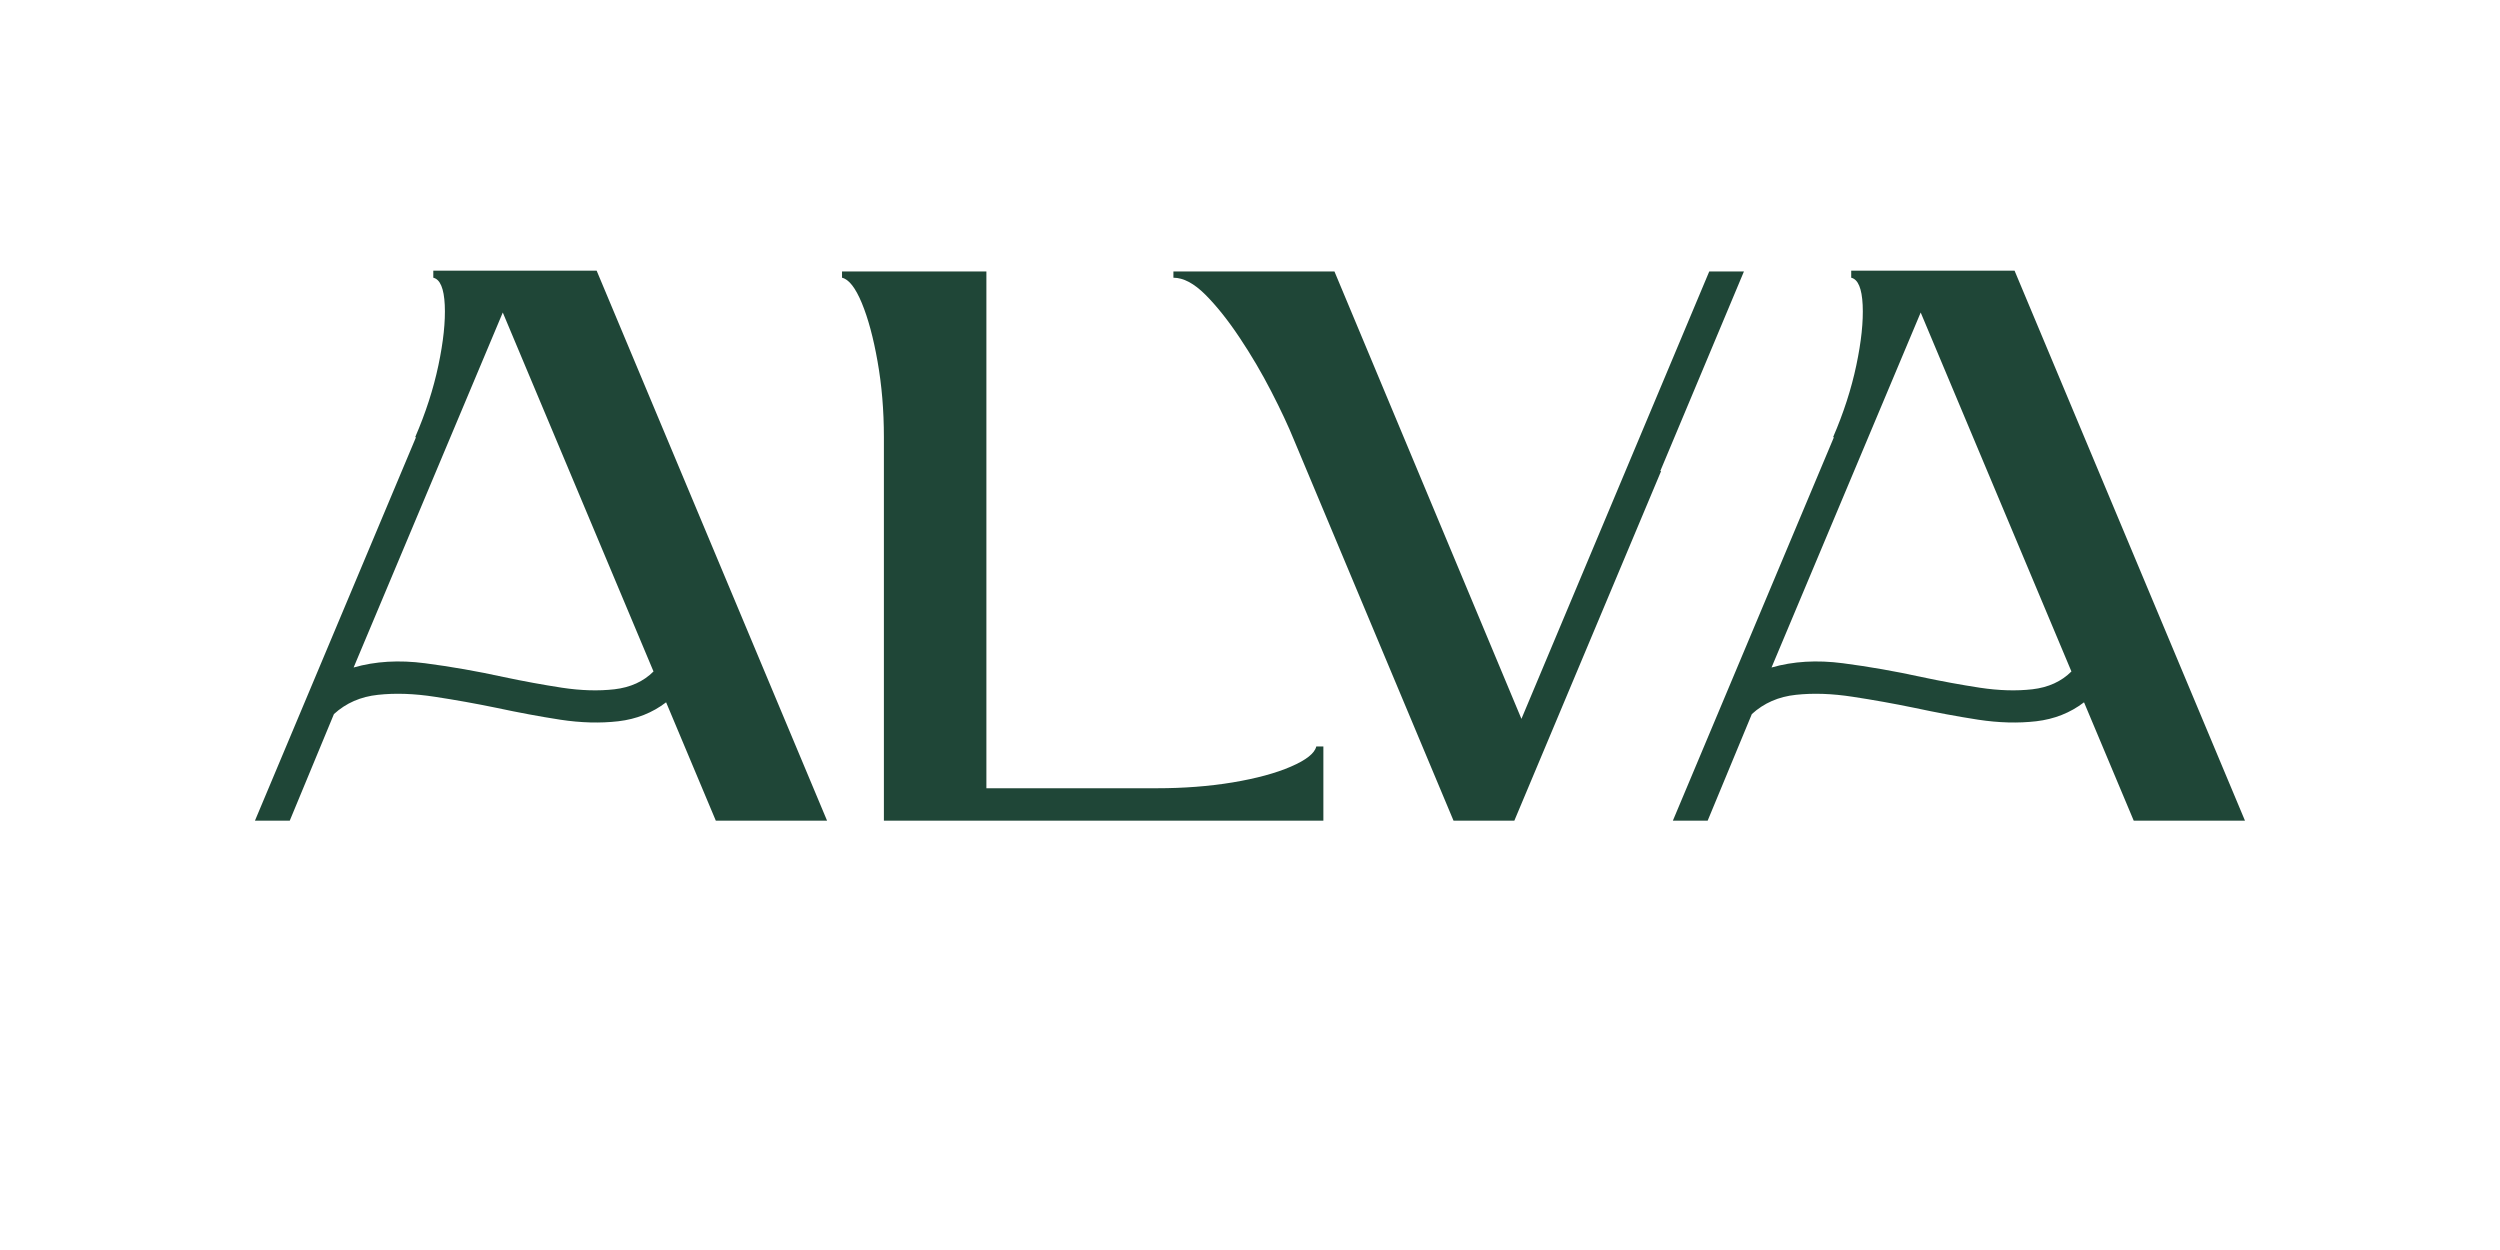 <svg xmlns="http://www.w3.org/2000/svg" xmlns:xlink="http://www.w3.org/1999/xlink" width="500" zoomAndPan="magnify" viewBox="0 0 375 187.5" height="250" preserveAspectRatio="xMidYMid meet"><defs></defs><g id="d308ed86cf"><g style="fill:#1f4637;fill-opacity:1;"><g transform="translate(34.698, 123.096)"><path style="stroke:none" d="M 72.672 0 L 65.219 -17.75 C 63.164 -16.176 60.773 -15.227 58.047 -14.906 C 55.328 -14.594 52.426 -14.672 49.344 -15.141 C 46.27 -15.617 43.078 -16.211 39.766 -16.922 C 36.691 -17.555 33.613 -18.109 30.531 -18.578 C 27.457 -19.055 24.617 -19.156 22.016 -18.875 C 19.41 -18.602 17.203 -17.641 15.391 -15.984 L 8.766 0 L 3.547 0 L 27.703 -57.516 L 27.578 -57.516 C 29.148 -61.148 30.312 -64.742 31.062 -68.297 C 31.812 -71.848 32.129 -74.863 32.016 -77.344 C 31.898 -79.832 31.328 -81.195 30.297 -81.438 L 30.297 -82.5 L 54.797 -82.5 L 89.359 0 Z M 40.719 -76.219 L 18.344 -22.969 C 21.582 -23.906 25.156 -24.117 29.062 -23.609 C 32.969 -23.098 36.891 -22.41 40.828 -21.547 C 43.828 -20.91 46.75 -20.375 49.594 -19.938 C 52.438 -19.508 55.062 -19.43 57.469 -19.703 C 59.875 -19.984 61.828 -20.875 63.328 -22.375 Z M 40.719 -76.219 "></path></g></g><g style="fill:#1f4637;fill-opacity:1;"><g transform="translate(122.756, 123.096)"><path style="stroke:none" d="M 74.688 -11.125 L 75.75 -11.125 L 75.75 0 L 9.828 0 L 9.828 -57.516 C 9.828 -61.547 9.508 -65.336 8.875 -68.891 C 8.25 -72.441 7.461 -75.359 6.516 -77.641 C 5.566 -79.93 4.578 -81.195 3.547 -81.438 L 3.547 -82.375 L 25.203 -82.375 L 25.203 -4.859 L 50.781 -4.859 C 54.801 -4.859 58.586 -5.148 62.141 -5.734 C 65.691 -6.328 68.609 -7.117 70.891 -8.109 C 73.18 -9.098 74.445 -10.102 74.688 -11.125 Z M 74.688 -11.125 "></path></g></g><g style="fill:#1f4637;fill-opacity:1;"><g transform="translate(172.465, 123.096)"><path style="stroke:none" d="M 3.547 -81.438 L 3.547 -82.375 L 27.703 -82.375 L 55.75 -15.266 L 83.922 -82.375 L 89.125 -82.375 L 76.578 -52.438 L 76.703 -52.438 L 54.688 0 L 45.562 0 L 21.656 -57.047 C 20.789 -59.18 19.645 -61.629 18.219 -64.391 C 16.801 -67.148 15.223 -69.832 13.484 -72.438 C 11.754 -75.039 10.039 -77.191 8.344 -78.891 C 6.645 -80.586 5.047 -81.438 3.547 -81.438 Z M 3.547 -81.438 "></path></g></g><g style="fill:#1f4637;fill-opacity:1;"><g transform="translate(247.385, 123.096)"><path style="stroke:none" d="M 72.672 0 L 65.219 -17.75 C 63.164 -16.176 60.773 -15.227 58.047 -14.906 C 55.328 -14.594 52.426 -14.672 49.344 -15.141 C 46.27 -15.617 43.078 -16.211 39.766 -16.922 C 36.691 -17.555 33.613 -18.109 30.531 -18.578 C 27.457 -19.055 24.617 -19.156 22.016 -18.875 C 19.41 -18.602 17.203 -17.641 15.391 -15.984 L 8.766 0 L 3.547 0 L 27.703 -57.516 L 27.578 -57.516 C 29.148 -61.148 30.312 -64.742 31.062 -68.297 C 31.812 -71.848 32.129 -74.863 32.016 -77.344 C 31.898 -79.832 31.328 -81.195 30.297 -81.438 L 30.297 -82.5 L 54.797 -82.5 L 89.359 0 Z M 40.719 -76.219 L 18.344 -22.969 C 21.582 -23.906 25.156 -24.117 29.062 -23.609 C 32.969 -23.098 36.891 -22.41 40.828 -21.547 C 43.828 -20.91 46.75 -20.375 49.594 -19.938 C 52.438 -19.508 55.062 -19.43 57.469 -19.703 C 59.875 -19.984 61.828 -20.875 63.328 -22.375 Z M 40.719 -76.219 "></path></g></g></g></svg>